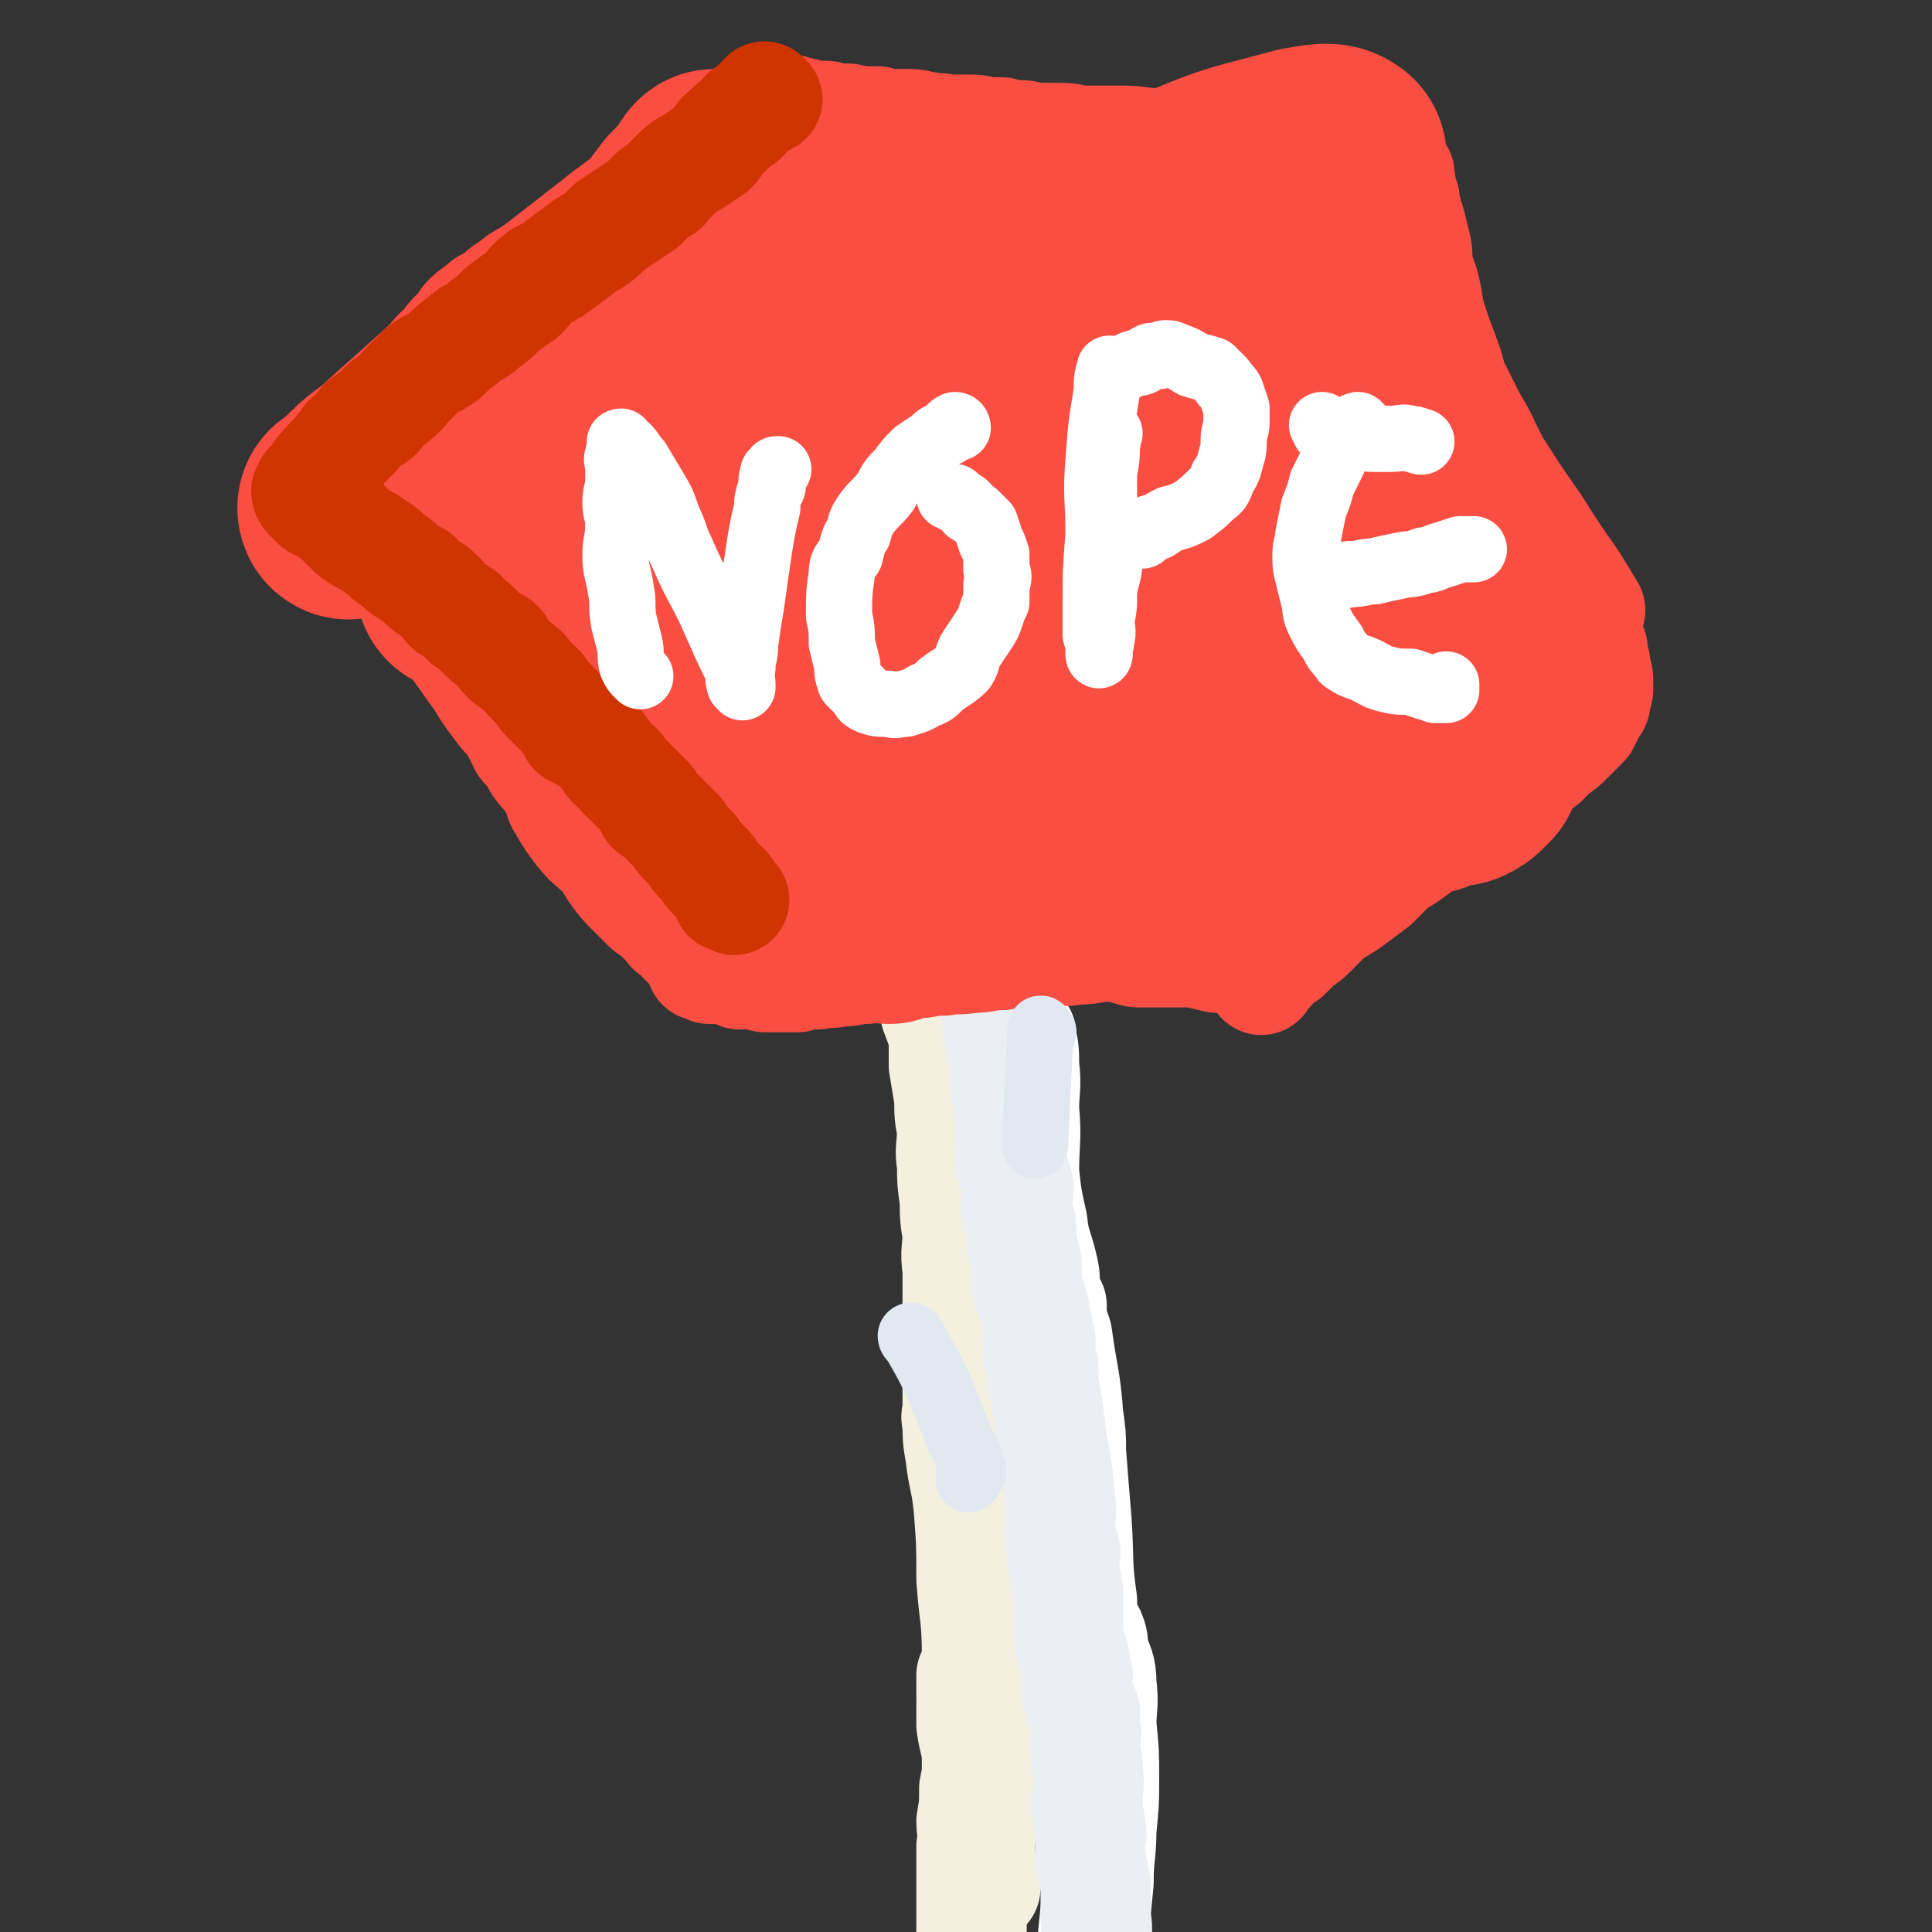 <svg viewBox='0 0 700 700' version='1.1' xmlns='http://www.w3.org/2000/svg' xmlns:xlink='http://www.w3.org/1999/xlink'><rect x="0" y="0" width="700" height="700" fill="#333333" stroke="none"/><g fill='none' stroke='#F3F0E0' stroke-width='40' stroke-linecap='round' stroke-linejoin='round'><path d='M340,349c0,0 -1,-1 -1,-1 0,1 1,1 2,3 0,1 0,1 0,2 -1,2 0,2 0,4 0,4 -1,4 0,7 0,4 0,4 1,9 0,7 0,7 0,13 1,6 1,6 2,12 0,6 0,6 1,11 0,7 -1,7 0,13 0,6 0,6 1,13 0,6 0,6 1,12 0,6 -1,6 0,13 0,8 0,8 0,17 0,8 0,8 0,16 -1,6 0,6 0,11 0,3 0,3 0,6 0,3 -1,3 0,5 0,6 0,6 1,12 1,9 2,9 3,19 1,13 1,13 1,26 1,14 2,14 2,28 0,7 -2,11 -2,14 0,1 0,-7 0,-7 1,1 0,5 0,10 0,4 0,4 0,8 1,7 2,7 2,13 0,5 0,5 -1,10 0,6 0,6 -1,12 0,4 1,4 0,9 0,15 0,15 0,31 -1,17 0,17 -2,34 0,8 -1,8 -2,16 -1,2 -2,2 -2,3 0,1 0,1 1,1 '/><path d='M334,350c0,0 -1,-1 -1,-1 0,1 1,2 1,4 1,3 1,3 2,5 2,5 2,5 3,9 3,8 3,8 6,15 3,8 4,7 7,15 3,6 2,6 4,12 1,8 2,8 3,15 2,9 1,9 2,19 1,9 2,9 2,19 1,19 0,19 0,39 1,17 2,17 2,33 0,2 -1,2 -1,4 -1,10 -1,10 -2,20 -1,14 -1,14 -1,29 -1,15 -2,15 -2,29 0,10 0,16 0,20 1,2 1,-6 0,-8 0,0 0,2 -1,3 0,2 1,2 0,4 0,3 0,3 0,6 -1,7 0,7 -1,13 0,4 -1,4 -1,8 -1,3 -1,3 -1,5 0,3 0,3 0,7 1,2 1,2 1,4 0,1 0,1 0,3 1,1 0,1 0,2 1,1 1,1 1,1 '/></g>
<g fill='none' stroke='#FFFFFF' stroke-width='40' stroke-linecap='round' stroke-linejoin='round'><path d='M370,375c0,0 -1,-1 -1,-1 0,0 1,1 1,2 1,5 1,5 1,10 1,8 0,8 0,16 1,11 0,11 0,23 1,9 1,9 3,18 1,9 2,8 4,17 1,4 0,4 1,8 1,3 1,3 2,5 0,3 0,3 0,5 1,3 1,3 2,6 2,15 3,15 4,29 1,7 1,7 1,13 1,13 1,13 2,25 1,15 0,15 2,29 0,6 0,7 1,12 1,1 2,-1 2,0 1,2 1,3 1,6 2,6 3,6 3,12 1,8 0,8 0,15 1,10 1,10 1,19 0,9 0,9 -1,19 0,9 -1,9 -1,19 -1,10 -1,10 -2,20 0,8 1,8 0,15 0,5 0,5 -1,10 0,3 0,3 -1,7 0,1 0,1 0,3 0,1 0,1 0,3 1,3 1,3 2,5 1,2 1,4 1,4 '/></g>
<g fill='none' stroke='#EBEEF3' stroke-width='40' stroke-linecap='round' stroke-linejoin='round'><path d='M357,356c0,0 -1,-1 -1,-1 0,0 1,1 1,2 1,1 1,1 2,3 1,3 1,3 2,6 1,4 0,5 1,9 1,4 1,4 2,9 0,4 0,4 0,9 1,5 1,5 2,10 0,4 0,4 0,9 1,4 0,4 0,9 1,4 2,4 3,9 0,4 -1,4 -1,7 1,4 1,4 2,7 0,3 0,3 0,6 1,4 1,4 2,8 0,4 0,4 0,7 1,5 2,5 3,11 1,5 1,5 2,10 0,3 -1,3 -1,5 1,2 1,2 2,4 0,1 0,2 0,3 0,2 0,2 0,3 2,11 2,11 3,21 2,10 2,10 3,21 1,6 0,6 0,12 0,1 0,1 0,2 1,2 1,2 1,4 0,1 1,1 1,1 0,2 -1,2 -1,3 1,6 1,6 2,12 0,7 0,8 0,15 1,6 2,6 3,13 1,3 0,3 0,7 1,2 1,2 1,5 1,1 1,1 2,3 0,2 0,3 0,5 1,4 0,4 0,9 1,4 1,4 1,7 1,6 0,6 0,11 0,3 0,3 0,6 1,2 1,2 1,5 1,2 0,2 0,4 0,3 0,3 0,6 1,5 1,5 2,10 0,6 0,6 0,12 1,5 0,5 0,10 0,3 0,3 0,6 1,2 1,2 1,4 0,1 0,1 0,3 0,1 0,1 0,2 0,1 0,1 0,1 0,0 0,0 0,0 1,2 2,2 3,4 '/></g>
<g fill='none' stroke='#FA4E42' stroke-width='40' stroke-linecap='round' stroke-linejoin='round'><path d='M457,348c0,0 -1,-1 -1,-1 -1,0 -1,1 -2,1 -3,-1 -3,-1 -6,-1 -3,-1 -3,0 -7,0 -4,-1 -4,-1 -9,-2 -4,0 -4,0 -9,0 -6,0 -6,0 -11,0 -5,-1 -5,-2 -10,-2 -6,0 -6,1 -12,1 -5,1 -5,0 -9,1 -4,0 -4,0 -9,0 -5,0 -5,0 -9,1 -6,0 -5,1 -11,1 -5,1 -5,0 -10,1 -6,0 -6,1 -11,1 -4,1 -4,2 -9,2 -4,0 -4,-1 -8,0 -5,0 -5,1 -10,1 -4,1 -4,0 -8,1 -4,0 -4,0 -7,1 -3,0 -3,0 -6,0 -3,0 -3,0 -6,0 -2,-1 -2,-1 -5,-1 -2,-1 -2,0 -4,0 -1,-1 -1,-1 -2,-1 -3,-1 -3,-1 -5,-2 -1,0 -1,1 -2,1 -1,0 -1,0 -2,0 -1,-1 -1,-1 -2,-1 -1,0 -1,0 -1,-1 0,0 0,0 0,0 0,-1 0,-1 0,-2 -1,0 -1,0 -1,0 -1,-1 0,-1 0,-2 -1,0 -1,0 -1,-1 -1,0 -1,0 -1,0 -1,-1 -1,-1 -1,-2 -1,0 -1,0 -1,0 -1,-1 0,-1 0,-1 -1,-1 -1,0 -1,0 -1,-1 0,-1 0,-1 -1,-1 -1,0 -1,0 -1,-1 -1,-2 -1,-2 -1,-1 -1,0 -2,-1 -1,0 -1,-1 -1,-1 -2,-2 -2,-2 -4,-4 -2,-2 -3,-2 -5,-4 -2,-2 -2,-2 -5,-5 -3,-3 -3,-3 -6,-7 -2,-3 -2,-4 -5,-7 -4,-4 -4,-3 -8,-8 -3,-4 -3,-4 -6,-9 -2,-3 -1,-4 -3,-7 -3,-5 -3,-4 -6,-8 -2,-4 -2,-4 -5,-7 -2,-4 -2,-4 -4,-8 -3,-3 -3,-3 -6,-7 -3,-4 -3,-4 -6,-9 -3,-4 -3,-4 -5,-7 -3,-4 -3,-4 -5,-8 -2,-4 -3,-4 -5,-7 -2,-4 -2,-4 -4,-8 -2,-4 -2,-4 -4,-8 -2,-4 -2,-3 -4,-7 -2,-5 -1,-5 -3,-10 -1,-3 -2,-3 -3,-6 -2,-3 -2,-3 -3,-6 -1,-2 -1,-2 -1,-5 -1,-2 -1,-2 -2,-4 -1,-1 -1,-1 -1,-3 -1,-1 -1,-1 -1,-2 0,-1 0,-1 0,-2 0,0 0,0 0,-1 0,0 -1,0 -1,0 0,-1 0,-1 1,-2 1,-1 1,-1 2,-1 1,-1 1,-1 2,-2 1,-1 0,-2 1,-3 2,-2 2,-1 4,-3 1,-1 0,-2 1,-3 2,-2 2,-2 4,-4 1,-2 1,-2 3,-4 2,-3 3,-2 4,-5 2,-2 1,-3 3,-5 2,-3 3,-3 5,-5 1,-2 1,-2 3,-4 2,-2 2,-2 4,-5 2,-2 2,-2 5,-4 2,-2 2,-2 5,-3 3,-3 3,-3 6,-5 3,-2 2,-2 6,-4 3,-2 3,-2 6,-4 3,-2 3,-2 6,-4 3,-1 3,-1 5,-3 3,-2 4,-2 7,-4 2,-2 2,-3 4,-5 3,-2 3,-2 5,-5 2,-2 3,-1 5,-3 2,-3 2,-3 5,-5 1,-2 1,-1 3,-3 2,-1 3,-1 5,-3 2,-2 2,-2 5,-3 2,-2 2,-2 4,-3 3,-2 2,-2 5,-3 2,-2 2,-2 4,-3 2,-1 2,-1 3,-1 2,-1 2,-1 3,-2 1,-1 1,-1 2,-1 1,-1 1,-1 3,-1 0,-1 0,-1 1,-2 2,0 2,0 4,0 1,0 1,-1 1,-1 1,-1 1,-1 2,-1 1,-1 1,0 1,0 1,0 1,0 2,0 1,0 1,0 2,0 1,0 1,0 2,0 2,0 2,0 4,1 2,0 2,0 3,1 3,0 3,0 5,0 2,0 2,0 4,1 2,0 2,0 5,0 2,0 2,1 5,1 3,0 3,0 6,0 3,1 3,1 7,1 2,0 2,0 5,0 3,0 3,1 6,1 4,1 4,0 7,1 4,0 4,0 7,0 4,0 4,0 7,1 3,0 3,0 6,0 3,1 3,1 6,1 4,0 4,1 8,1 3,0 3,0 7,0 5,0 5,1 9,1 5,0 5,0 10,0 7,0 7,0 14,1 6,0 7,-1 13,0 7,1 7,2 15,3 7,1 7,0 13,1 7,0 7,0 13,1 5,0 5,1 11,1 4,0 4,-1 9,0 2,0 2,1 5,2 1,0 1,0 3,0 1,0 1,-1 2,0 1,0 1,1 2,1 0,0 0,0 0,0 1,0 1,0 1,0 1,0 1,0 1,1 1,1 1,0 2,1 0,0 -1,1 -1,1 1,1 1,1 1,2 1,0 0,0 0,1 1,2 1,2 1,4 1,1 1,1 1,3 1,4 1,4 2,7 1,4 1,4 2,8 1,4 0,4 1,9 2,5 2,5 3,10 1,6 1,6 3,12 2,6 2,5 4,11 2,5 1,5 3,9 3,6 3,6 6,12 5,8 4,8 9,17 7,11 7,11 14,21 7,11 7,11 14,21 3,5 5,8 6,10 1,1 -3,-4 -4,-4 0,0 1,2 1,4 1,2 0,2 1,4 0,3 0,3 1,6 1,2 1,2 2,4 0,1 0,1 0,3 1,2 1,2 1,3 0,1 0,1 0,2 0,1 1,1 1,3 0,0 0,0 0,1 0,2 0,2 0,3 0,1 -1,1 -1,2 0,1 0,1 0,2 0,1 0,1 -1,2 0,1 -1,1 -1,2 -1,2 -1,2 -2,4 -1,1 -1,1 -3,3 -1,1 -1,1 -3,3 -2,2 -2,2 -5,4 -2,2 -2,2 -4,4 -3,2 -3,1 -6,3 -3,2 -3,2 -6,5 -4,3 -4,3 -8,5 -5,4 -5,3 -10,7 -3,2 -3,2 -7,5 -4,3 -4,3 -8,6 -4,3 -4,3 -9,6 -3,3 -3,3 -7,7 -4,3 -4,3 -8,6 -4,3 -5,3 -9,6 -3,3 -3,3 -6,6 -3,3 -3,2 -6,5 -1,1 -1,1 -3,3 -2,1 -2,1 -4,3 -2,1 -1,2 -3,3 -1,1 -2,0 -2,1 0,0 0,1 0,2 0,0 0,0 0,0 '/></g>
<g fill='none' stroke='#FA4E42' stroke-width='80' stroke-linecap='round' stroke-linejoin='round'><path d='M260,66c0,0 0,-1 -1,-1 -1,1 -1,2 -2,3 -3,4 -3,4 -7,8 -4,5 -4,6 -9,11 -6,5 -7,5 -13,10 -9,7 -9,7 -18,14 -12,10 -12,10 -23,20 -12,9 -11,9 -22,19 -10,9 -10,9 -19,17 -6,6 -7,5 -13,11 -3,3 -4,4 -7,6 0,1 1,0 2,0 1,-1 1,-1 2,-2 3,-1 3,-1 6,-3 11,-7 11,-7 22,-15 14,-9 14,-9 28,-18 15,-10 14,-10 29,-20 14,-9 14,-9 27,-17 12,-7 11,-7 23,-14 9,-5 9,-5 19,-9 8,-4 9,-4 17,-7 7,-3 7,-4 14,-6 6,-3 6,-2 12,-4 5,-1 7,-2 10,-2 0,0 -3,0 -3,1 -1,1 0,1 0,2 -2,2 -2,2 -4,4 -3,4 -2,4 -6,7 -11,9 -11,9 -23,17 -12,8 -12,8 -23,16 -15,10 -15,10 -28,21 -15,11 -15,11 -28,22 -13,11 -13,11 -26,23 -8,8 -8,8 -16,18 -6,6 -8,9 -11,13 -1,1 2,-2 4,-3 0,-1 0,0 1,0 3,-1 3,-1 5,-2 4,-2 4,-2 8,-4 10,-5 9,-6 19,-11 22,-13 22,-13 44,-26 28,-16 27,-18 55,-33 32,-18 32,-17 65,-33 29,-15 28,-16 59,-28 21,-9 21,-8 43,-14 6,-1 10,-2 12,0 1,0 -3,2 -6,4 -3,2 -3,2 -5,4 -5,3 -5,3 -9,6 -6,4 -6,4 -12,8 -7,4 -7,4 -14,8 -12,7 -12,6 -24,13 -12,8 -12,8 -24,15 -19,12 -19,11 -38,23 -18,12 -18,12 -35,25 -16,12 -17,11 -33,25 -12,11 -12,12 -23,24 -6,7 -8,7 -12,15 -1,2 1,4 2,6 0,0 0,-1 1,-2 1,0 1,0 1,1 0,0 0,0 0,1 0,0 -1,0 0,1 1,1 1,2 2,2 2,1 2,1 5,1 5,0 5,0 10,-1 13,-3 13,-3 26,-7 23,-8 22,-9 45,-17 22,-8 22,-7 45,-16 21,-8 21,-9 43,-17 17,-6 17,-5 35,-11 13,-3 13,-4 25,-7 3,-1 5,-1 6,0 1,0 0,0 -1,1 -1,1 -1,1 -2,2 -1,1 -1,0 -3,1 -2,2 -2,2 -4,3 -5,3 -5,4 -10,7 -6,4 -6,3 -13,7 -15,9 -14,9 -29,17 -16,10 -16,9 -32,19 -14,8 -14,8 -28,17 -12,9 -12,8 -24,18 -9,7 -9,7 -17,16 -6,6 -7,6 -11,12 -3,5 -3,6 -4,11 0,4 1,6 2,8 0,0 0,-3 1,-3 0,-1 1,0 1,1 1,0 1,0 2,1 1,1 1,2 2,3 1,1 1,1 2,2 2,1 1,1 3,2 3,1 3,1 6,1 5,1 5,2 10,2 13,0 13,0 26,-2 17,-3 17,-3 33,-8 23,-6 23,-6 45,-14 18,-6 18,-7 35,-15 12,-6 13,-5 24,-12 2,-1 2,-2 2,-3 0,-1 -1,0 -2,0 -2,-1 -2,-1 -3,-2 -2,-2 -2,-2 -4,-5 -3,-6 -3,-6 -7,-12 -3,-7 -3,-7 -7,-14 -6,-12 -7,-12 -13,-25 -6,-14 -6,-15 -11,-30 -4,-13 -4,-13 -8,-27 -3,-11 -3,-11 -4,-22 -2,-10 -2,-10 -2,-20 0,-6 0,-6 1,-11 1,-3 2,-4 3,-6 1,0 0,1 0,1 1,0 1,0 1,0 1,0 1,1 2,2 1,0 1,0 2,1 2,2 2,2 3,5 2,3 2,3 4,6 3,4 3,3 6,7 3,7 3,7 5,14 3,7 3,7 5,14 2,6 2,6 4,12 2,7 2,7 4,14 2,6 2,6 3,11 2,6 2,6 3,13 1,4 1,4 1,8 1,3 1,3 1,6 1,4 1,4 0,7 0,2 -1,2 -1,5 -1,2 -1,2 -2,5 -1,2 -2,2 -3,4 -1,2 0,2 -1,4 -2,3 -3,3 -6,5 -4,3 -4,3 -7,5 -5,4 -5,4 -10,8 -6,3 -6,3 -12,6 -5,3 -5,3 -11,6 -5,2 -5,2 -10,4 -5,2 -5,2 -11,4 -8,2 -8,1 -16,4 -6,2 -6,2 -13,4 -7,2 -7,2 -15,4 -7,2 -7,3 -15,5 -7,2 -8,1 -15,3 -8,2 -7,3 -15,4 -6,1 -6,1 -12,2 -5,1 -5,1 -11,2 -5,0 -5,0 -10,1 -5,1 -5,1 -10,2 -5,0 -5,0 -10,0 -4,-1 -4,-1 -9,-2 -4,0 -4,0 -9,-1 -5,-1 -5,-1 -10,-3 -5,-2 -4,-3 -9,-6 -4,-3 -4,-3 -8,-6 -4,-3 -4,-3 -8,-6 -3,-4 -3,-4 -6,-7 -4,-4 -4,-4 -7,-7 -2,-2 -2,-2 -4,-5 -1,-2 -1,-2 -3,-4 0,-1 -1,-1 -1,-1 -1,-1 0,-1 0,-2 -1,0 -2,-1 -2,-1 0,1 1,1 2,3 0,1 -1,1 0,3 1,3 2,3 4,6 2,3 3,3 5,7 3,4 2,5 6,10 6,6 6,5 12,11 6,5 5,6 11,10 6,5 7,5 13,9 7,4 7,5 14,8 6,2 7,1 13,3 8,1 8,2 15,3 7,1 8,1 15,2 7,0 7,0 15,0 8,-1 8,-1 16,-2 7,0 7,-1 15,-2 7,-1 7,-2 15,-3 6,-1 6,-1 13,-2 8,-1 8,-1 15,-2 7,-1 7,-1 14,-1 8,-1 8,-1 16,-2 8,-1 8,-2 16,-3 7,-1 7,0 15,-1 7,-1 7,-1 14,-2 7,-1 7,-1 14,-2 6,-2 6,-2 13,-4 5,-1 5,-2 10,-3 4,-2 4,-2 8,-3 2,0 2,0 3,0 2,-1 2,-1 3,-2 1,-1 1,-1 2,-2 0,0 0,0 0,-1 0,-2 0,-2 0,-3 1,-3 1,-3 1,-5 1,-3 1,-3 1,-6 0,-4 0,-4 0,-9 -1,-4 0,-4 -1,-9 0,-5 0,-5 -1,-9 0,-5 -1,-5 -1,-10 -1,-3 0,-4 -1,-7 0,-4 -1,-4 -1,-7 -1,-3 -1,-3 -2,-7 -1,-2 -1,-2 -1,-4 -1,-2 -1,-2 -2,-4 0,0 0,0 -1,-1 0,-1 0,-1 0,-2 '/></g>
<g fill='none' stroke='#CF3401' stroke-width='40' stroke-linecap='round' stroke-linejoin='round'><path d='M278,36c0,0 0,0 -1,-1 0,0 0,1 0,1 -1,1 -1,1 -3,2 -1,1 -1,1 -2,2 -2,1 -2,1 -3,3 -3,2 -3,2 -6,5 -3,2 -2,3 -5,6 -3,2 -3,2 -6,4 -3,2 -4,2 -6,4 -2,2 -2,2 -4,4 -2,3 -2,2 -5,4 -2,2 -2,2 -4,4 -3,2 -3,2 -6,4 -3,2 -3,2 -6,4 -4,4 -4,4 -9,7 -4,3 -4,3 -8,6 -4,3 -4,3 -8,5 -4,3 -4,4 -7,7 -3,2 -3,2 -7,5 -3,3 -3,3 -7,6 -3,3 -4,2 -7,5 -4,3 -4,3 -7,6 -4,3 -4,2 -8,5 -3,3 -3,3 -6,6 -2,3 -3,3 -5,5 -3,2 -3,2 -5,5 -2,2 -2,1 -5,3 -2,2 -2,3 -4,5 -2,1 -2,1 -3,3 -2,2 -2,2 -3,4 -2,2 -2,1 -3,3 -2,1 -1,2 -3,3 0,1 -1,1 -1,2 -1,1 0,2 -1,2 -1,1 -1,0 -2,1 0,0 1,1 1,2 0,0 -1,-1 -2,0 0,0 0,1 1,2 0,0 0,0 1,0 1,1 0,1 1,2 1,1 1,1 2,1 2,1 2,1 3,2 3,2 3,2 5,4 2,2 2,2 4,4 4,3 4,2 8,5 3,2 3,2 5,4 3,2 3,2 5,4 3,2 3,2 5,3 2,2 2,2 3,3 2,2 3,1 4,3 2,1 2,2 4,4 1,2 2,1 4,3 2,1 2,1 3,3 2,1 2,1 4,3 2,2 2,2 3,3 2,2 3,1 5,3 1,2 1,3 2,4 2,2 3,2 5,4 2,1 2,2 4,4 1,1 1,1 3,3 2,2 1,2 3,4 1,1 1,1 2,2 2,2 2,2 3,3 2,2 2,2 3,3 1,2 1,2 2,4 2,1 2,1 4,2 1,1 1,0 3,1 2,2 2,2 4,5 2,2 1,2 3,4 2,1 2,1 3,3 2,2 2,2 3,3 2,2 2,2 3,3 2,2 2,2 4,4 1,1 0,1 1,3 1,1 2,1 3,2 2,2 2,2 4,4 1,1 1,1 3,3 1,2 1,2 2,3 2,2 2,2 3,3 1,2 1,2 3,4 1,1 1,1 3,3 0,1 0,1 1,2 1,1 1,1 2,2 1,1 1,1 2,2 0,1 0,1 1,1 0,1 1,1 1,2 0,1 -1,1 0,1 0,0 0,-1 1,0 0,0 1,1 1,1 '/></g>
<g fill='none' stroke='#FFFFFF' stroke-width='24' stroke-linecap='round' stroke-linejoin='round'><path d='M232,245c0,0 0,0 -1,-1 -1,-1 -1,-1 -2,-3 -1,-4 0,-4 -1,-8 -1,-4 -1,-4 -2,-8 -1,-6 0,-6 -1,-11 -1,-7 -2,-7 -2,-13 0,-5 1,-5 1,-11 0,-4 -1,-4 -1,-8 0,-4 1,-4 1,-8 0,-3 0,-3 0,-5 0,-2 -1,-2 0,-4 0,-1 0,-1 1,-2 0,-1 0,-1 0,-2 0,0 -1,-1 0,-1 0,1 1,1 2,2 2,2 2,3 4,5 3,5 3,5 6,10 3,5 3,5 5,11 3,6 2,6 5,12 6,14 7,13 13,27 4,9 4,9 8,17 0,1 0,1 0,2 0,0 -1,0 0,1 0,0 0,0 0,1 1,0 1,1 1,1 0,0 0,-1 0,-1 0,-3 -1,-3 0,-6 0,-4 1,-4 1,-9 1,-7 1,-7 2,-13 1,-7 1,-7 2,-14 1,-7 1,-7 2,-13 1,-5 1,-5 2,-9 0,-3 0,-3 1,-6 0,-1 1,-1 1,-2 0,-2 -1,-2 0,-3 0,-2 0,-2 1,-2 0,-1 0,-1 1,-1 '/><path d='M347,155c0,0 0,-1 -1,-1 -2,1 -2,2 -3,3 -3,1 -3,1 -5,3 -3,2 -3,2 -6,4 -3,3 -3,3 -6,7 -3,3 -3,3 -5,7 -3,4 -4,4 -7,8 -2,3 -2,3 -3,7 -2,3 -2,4 -3,8 -2,3 -3,3 -3,7 -1,7 -1,7 -1,15 1,5 1,5 1,10 1,4 1,4 2,8 0,3 0,3 1,6 2,2 2,2 4,4 1,2 1,2 3,3 3,1 3,1 7,1 3,1 3,0 6,0 3,-1 4,-1 7,-3 3,-1 3,-1 6,-4 4,-3 5,-3 8,-6 2,-3 1,-4 3,-7 2,-3 2,-3 4,-6 2,-3 2,-3 3,-6 1,-3 1,-3 2,-5 0,-3 0,-3 0,-6 1,-3 1,-3 0,-6 0,-3 0,-3 0,-5 -1,-3 -1,-3 -2,-5 -1,-3 -1,-3 -2,-6 -2,-2 -2,-2 -3,-3 -1,-1 -1,-1 -3,-2 -1,-2 -1,-2 -3,-3 -1,-1 -1,-1 -2,-1 0,-1 0,-1 -1,-1 -1,0 -1,0 -1,0 '/><path d='M402,157c0,0 -1,-1 -1,-1 0,2 1,3 0,5 0,5 0,5 -1,10 0,5 0,5 0,10 0,5 0,5 0,10 1,6 2,6 2,11 0,6 -1,6 -2,12 0,6 0,6 -1,11 0,3 1,3 0,7 0,1 0,1 -1,2 0,2 0,3 0,3 0,1 1,0 0,-1 0,-3 0,-3 -1,-6 0,-5 0,-6 0,-11 0,-12 0,-12 1,-25 0,-14 -1,-14 0,-27 1,-13 1,-13 3,-25 0,-4 0,-5 1,-8 0,-1 0,0 1,0 1,0 1,0 2,0 3,-1 3,-1 5,-2 2,-1 2,0 4,-1 1,-1 1,-1 3,-2 1,0 1,0 3,0 1,0 1,-1 2,-1 2,0 2,0 4,1 3,1 3,1 6,3 3,1 4,1 7,2 2,2 2,2 4,4 1,2 2,2 3,4 1,3 1,3 2,6 0,3 0,3 0,5 0,3 -1,3 -1,6 0,3 0,4 -1,7 -1,4 -1,4 -3,7 -1,3 -1,4 -4,6 -3,3 -3,3 -7,6 -4,2 -4,2 -8,3 -2,1 -2,1 -5,3 -2,0 -2,0 -3,1 -1,0 -1,0 -2,1 0,0 -1,1 -1,1 0,0 1,0 1,0 '/><path d='M493,155c0,0 -1,-1 -1,-1 -1,0 0,1 -1,2 -1,1 -1,0 -2,1 -2,2 -2,2 -3,5 -2,2 -2,2 -3,5 -2,4 -2,4 -4,8 -1,4 -1,4 -3,9 -1,5 -1,5 -2,10 0,3 -1,3 -1,7 0,4 0,4 1,8 1,4 1,4 2,8 1,4 0,4 2,8 2,4 2,4 5,8 1,3 2,3 4,6 3,2 3,2 6,3 5,2 5,3 9,4 4,1 4,1 9,1 3,1 3,1 6,2 2,0 2,0 3,1 1,0 1,0 3,0 0,0 0,0 1,0 0,-1 0,-1 0,-2 '/><path d='M479,210c0,0 -2,-1 -1,-1 1,0 2,0 4,0 4,-1 4,0 7,-1 5,0 5,-1 9,-1 4,-1 4,-1 9,-2 4,-1 4,0 9,-2 3,0 3,-1 7,-2 3,-1 3,-1 6,-2 1,0 1,0 2,0 2,0 2,0 3,0 '/><path d='M480,155c0,0 -1,-1 -1,-1 0,0 1,1 1,2 1,1 1,1 2,1 2,1 2,1 4,1 3,0 3,0 5,0 3,0 3,1 6,1 4,0 4,0 7,0 4,0 4,-1 7,0 2,0 3,1 4,1 '/></g>
<g fill='none' stroke='#EBEEF3' stroke-width='24' stroke-linecap='round' stroke-linejoin='round'><path d='M361,383c0,0 -1,-1 -1,-1 0,1 0,2 0,3 1,2 0,2 0,4 0,2 0,2 0,5 1,2 1,2 2,5 0,3 0,3 1,6 1,3 1,3 2,6 0,3 0,3 1,6 1,2 1,2 2,4 0,2 1,2 1,4 1,3 1,3 3,6 0,0 0,0 0,1 0,1 0,1 0,2 1,2 1,2 2,3 '/></g>
<g fill='none' stroke='#E1E8EF' stroke-width='24' stroke-linecap='round' stroke-linejoin='round'><path d='M378,374c0,0 -1,-2 -1,-1 -1,20 -1,21 -2,42 '/><path d='M331,485c0,0 -1,-1 -1,-1 0,1 1,1 2,3 4,7 4,7 8,15 4,10 4,10 8,20 3,5 3,5 4,10 1,1 1,1 0,2 0,0 0,0 -1,0 0,1 0,1 0,1 0,1 0,1 0,1 '/></g>
</svg>